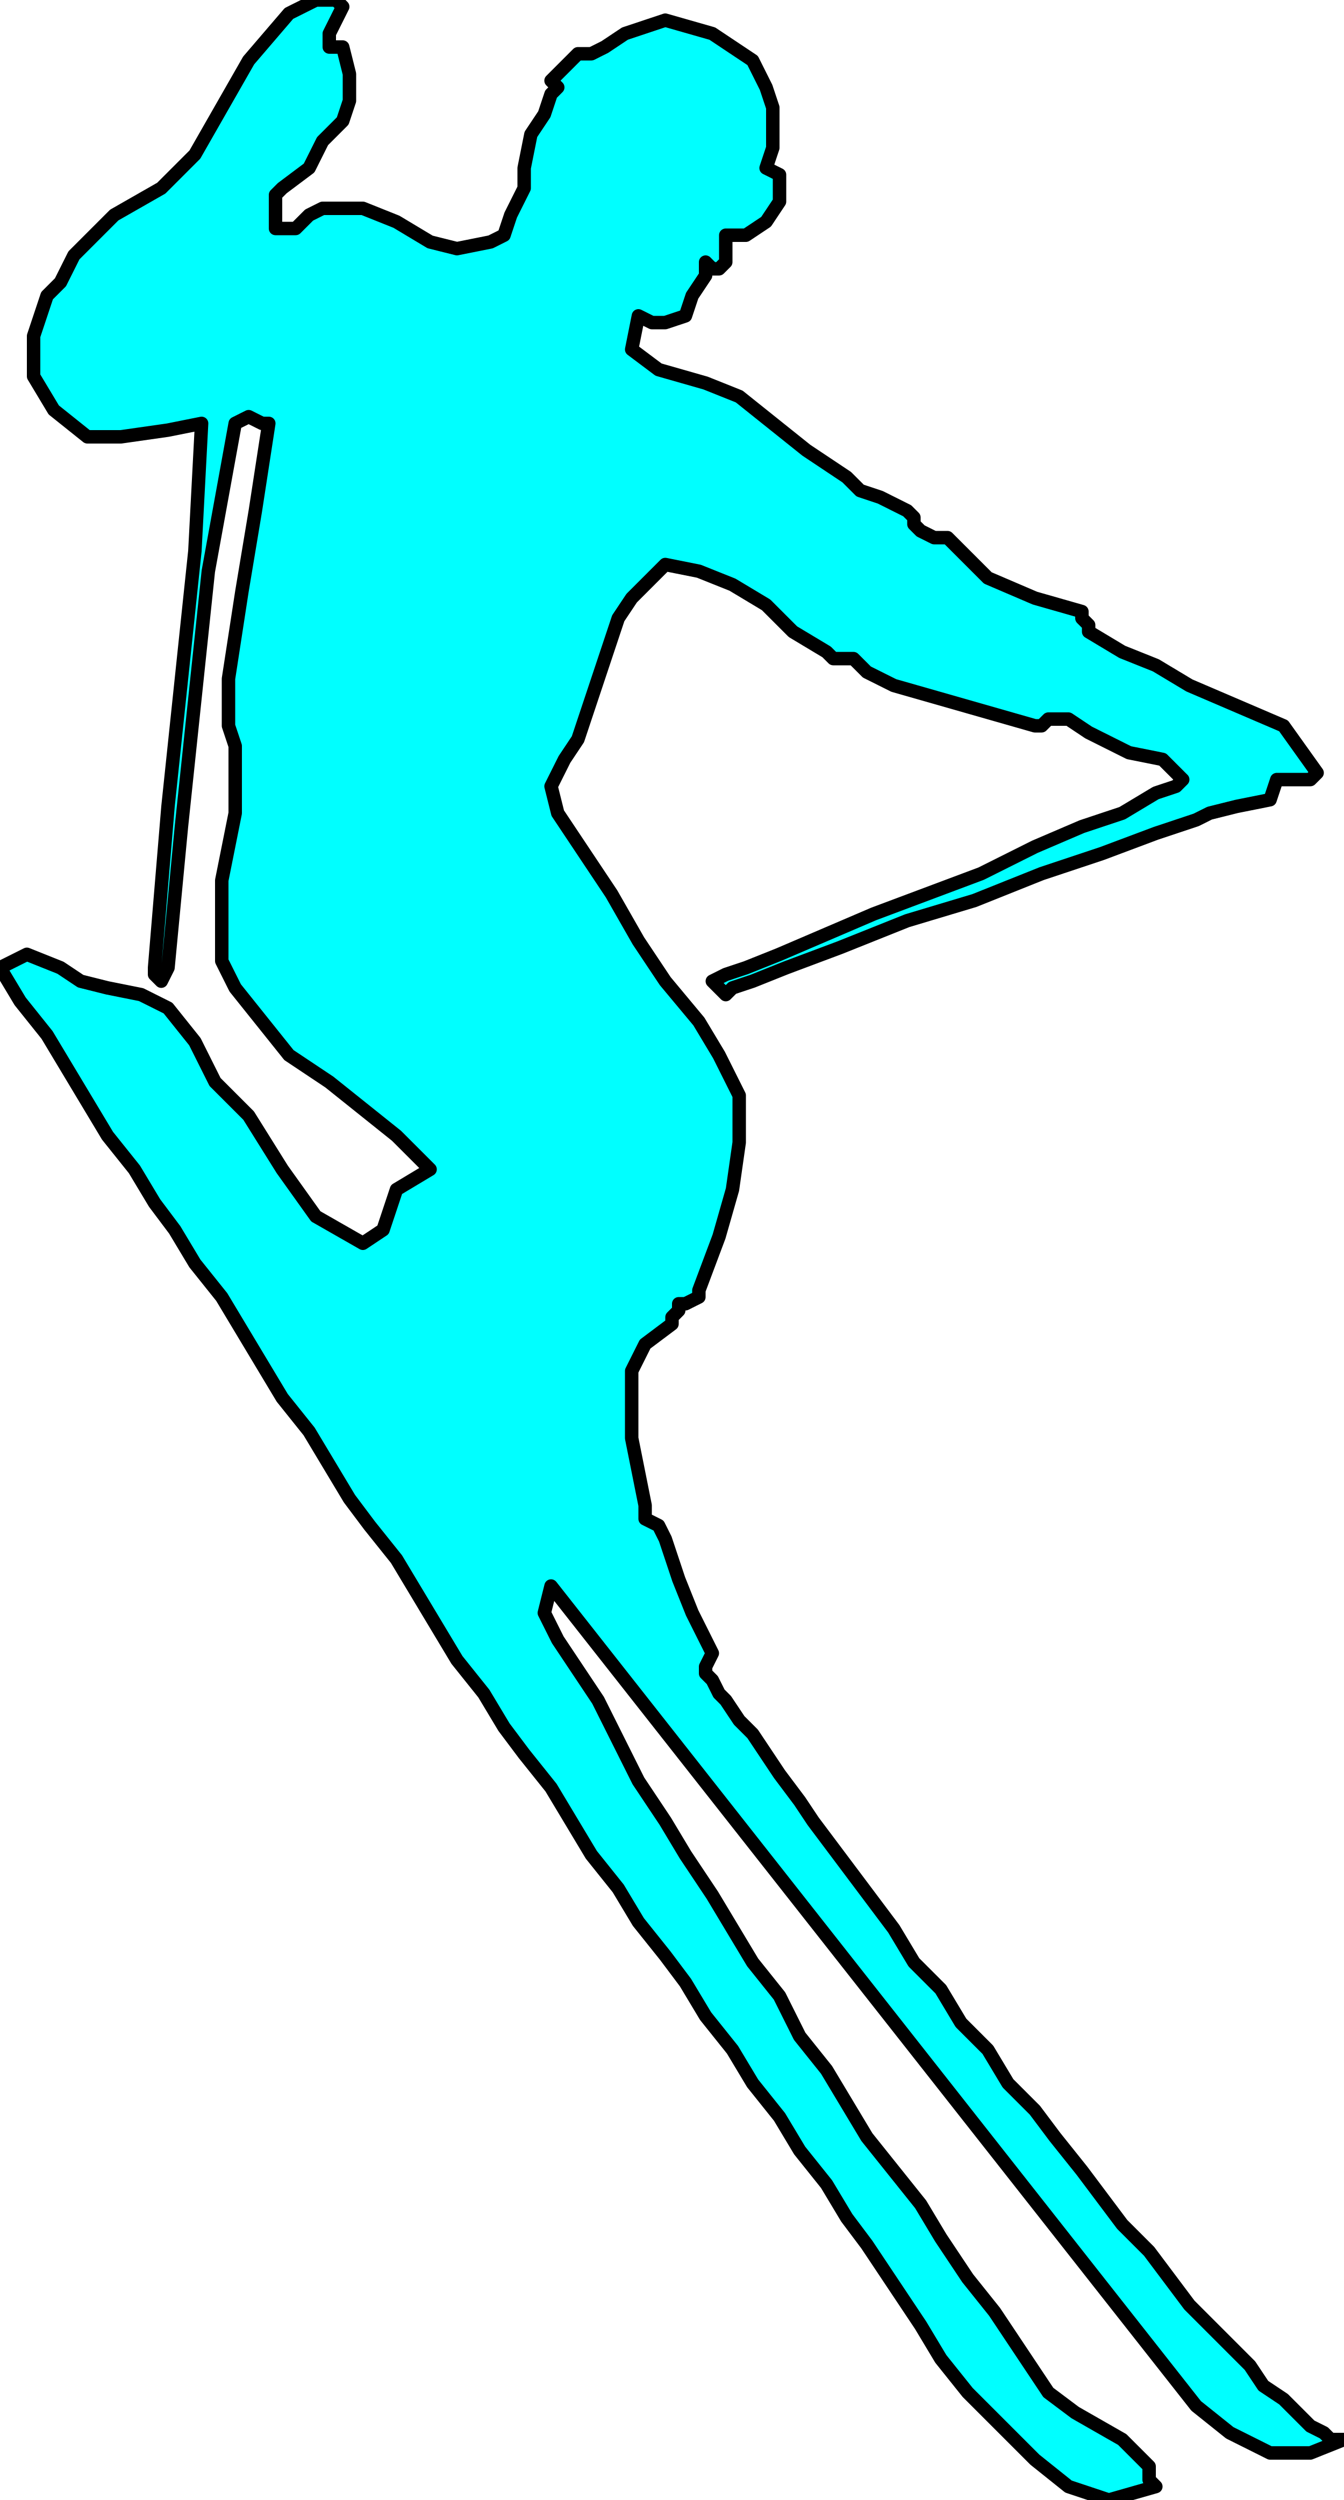 <svg xmlns="http://www.w3.org/2000/svg" width="32" height="59.52" fill-rule="evenodd" stroke-linecap="round" preserveAspectRatio="none" viewBox="0 0 200 372"><style>.brush0{fill:#fff}.pen0{stroke:#000;stroke-width:1;stroke-linejoin:round}.brush1{fill:#000}.font0,.font1{font-weight:300;font-family:monospace}</style><path d="m200 363-5 2h-6l-6-3-5-4h0L82 236l-1 4 2 4 2 3h0l4 6 3 6 3 6 4 6 3 5 4 6 3 5 3 5 4 5 3 6 4 5 3 5 3 5 4 5 4 5 3 5 4 6 4 5 4 6 4 6h0l4 3 7 4 4 4h0v2l1 1h0l-7 2-6-2-5-4h0l-5-5-5-5-4-5-3-5-4-6-4-6h0l-3-4-3-5-4-5-3-5-4-5-3-5-4-5-3-5-3-4-4-5-3-5-4-5-3-5-3-5-4-5-3-4-3-5-4-5-3-5-3-5-3-5-4-5-3-4-3-5-3-5-4-5-3-5-3-5-3-5-4-5-3-5-3-4-3-5-4-5-3-5-3-5-3-5-4-5-3-5h0l4-2 5 2 3 2h0l4 1 5 1 4 2h0l4 5 3 6 5 5h0l5 8 5 7 7 4h0l3-2 2-6 5-3h0l-5-5-5-4-5-4-6-4-4-5-4-5h0l-1-2-1-2v-1h0v-11l2-10v-10h0l-1-3v-7h0l2-13 2-12 2-13h0-1l-2-1-2 1h0l-4 22-4 38-2 21h0l-1 2-1-1v-1h0l2-24 4-38 1-19h0l-5 1-7 1h-5 0l-5-4-3-5v-6l2-6h0l2-2 1-2 1-2h0l6-6 7-4 5-5h0l4-7 4-7 6-7h0l2-1 2-1h3l1 1h0l-1 2-1 2v2h2l1 4v4l-1 3h0l-3 3-2 4-4 3h0l-1 1v5h3l2-2 2-1h6l5 2 5 3 4 1 5-1h0l2-1 1-3 1-2h0l1-2v-3l1-5h0l2-3 1-3 1-1h0l-1-1 4-4h2l2-1 3-2h0l6-2 7 2 6 4h0l1 2 1 2 1 3h0v6l-1 3h0l2 1v4h0l-2 3-3 2h-3 0v4l-1 1h-1l-1-1h0v2l-2 3-1 3h0l-3 1h-2l-2-1h0l-1 5 4 3 7 2 5 2h0l5 4 5 4 6 4h0l2 2 3 1 4 2h0l1 1v1l1 1h0l2 1h2l1 1h0l5 5 7 3 7 2h0v1l1 1v1h0l5 3 5 2 5 3h0l7 3 7 3 5 7h0l-1 1h-1 0-4 0l-1 3-5 1-4 1h0l-2 1-6 2-8 3-9 3-10 4-10 3-10 4-8 3-5 2-3 1h0l-1 1-1-1-1-1h0l2-1 3-1 5-2 7-3 7-3 8-3 8-3 8-4 7-3 6-2 5-3 3-1 1-1h0l-3-3-5-1-4-2h0l-2-1-3-2h-3 0l-1 1h-1 0l-7-2-7-2-7-2h0l-2-1-2-1-2-2h0-3l-1-1h0l-5-3-4-4-5-3-5-2-5-1h0l-2 2-3 3-2 3h0l-2 6-2 6-2 6h0l-2 3-2 4 1 4h0l4 6 4 6 4 7 4 6 5 6h0l3 5 3 6v7h0l-1 7-2 7-3 8h0v1l-2 1h-1 0v1l-1 1v1h0l-4 3-2 4v10l1 5 1 5h0v2l2 1 1 2h0l2 6 2 5 3 6h0l-1 2h0v1l1 1 1 2 1 1 2 3 2 2 2 3 2 3 3 4 2 3 3 4 3 4 3 4 3 4 3 5 4 4 3 5 4 4 3 5 4 4 3 4 4 5 3 4 3 4 4 4 3 4 3 4 3 3 3 3 3 3 2 3 3 2 2 2 2 2 2 1 1 1h2z" style="fill:#0ff;stroke:#000;stroke-width:2;stroke-linejoin:round"/></svg>
